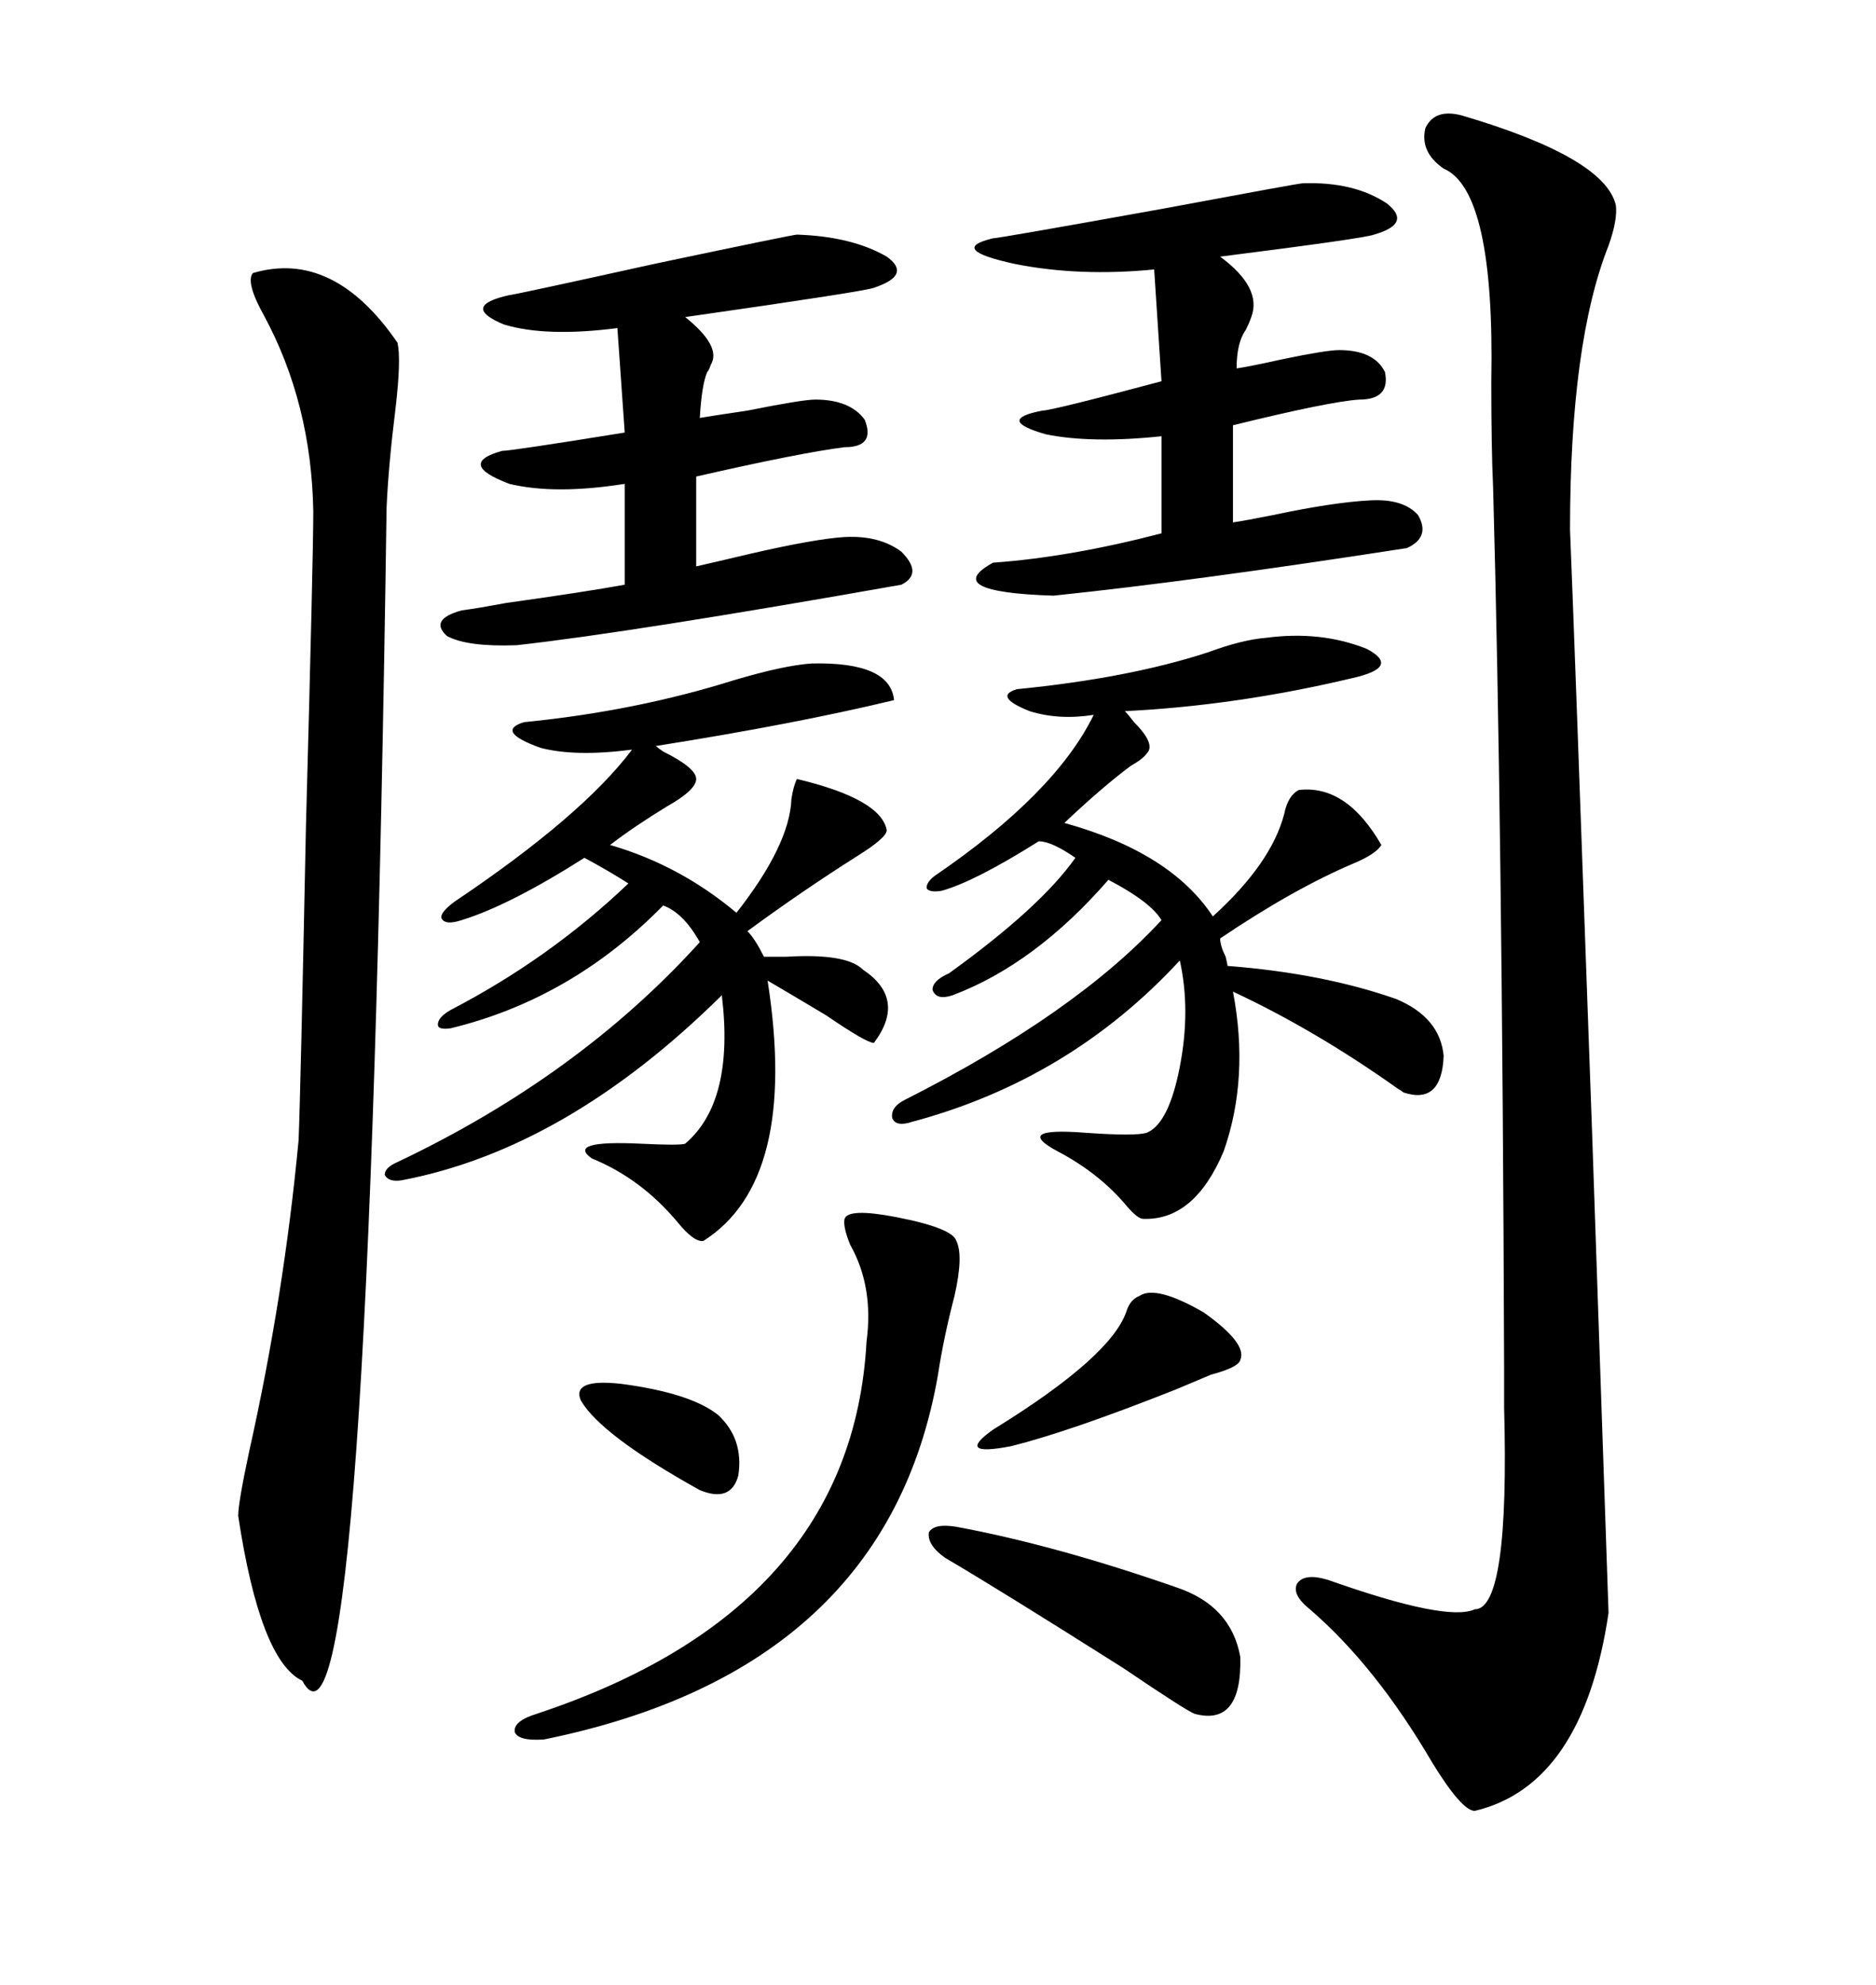 <svg xmlns="http://www.w3.org/2000/svg" xmlns:xlink="http://www.w3.org/1999/xlink" width="300" height="317.285"><path d="M233.79 18.46L233.79 18.46Q256.64 25.20 258.40 32.81L258.40 32.81Q258.69 35.16 257.23 39.26L257.23 39.26Q251.07 54.79 251.07 84.67L251.07 84.67Q251.66 98.73 254.59 180.76L254.59 180.76Q256.93 249.02 257.23 257.81L257.23 257.81Q253.13 285.35 235.84 289.45L235.84 289.45Q233.79 289.45 229.10 281.84L229.10 281.84Q220.02 266.31 209.47 257.23L209.47 257.23Q206.54 254.88 207.42 253.13L207.42 253.13Q208.59 251.37 212.40 252.54L212.40 252.54Q231.45 259.28 235.84 257.23L235.84 257.23Q241.41 257.23 240.53 225L240.53 225Q240.53 220.61 240.53 218.55L240.53 218.55Q240.23 130.96 238.77 77.93L238.77 77.93Q238.48 71.78 238.48 60.94L238.48 60.94Q239.06 30.47 230.86 26.95L230.86 26.95Q227.05 24.32 227.93 20.51L227.93 20.51Q229.39 17.29 233.79 18.46ZM40.43 43.65L40.43 43.65Q53.32 39.84 63.57 54.79L63.57 54.79Q64.16 57.42 63.28 65.04L63.28 65.04Q62.11 74.41 61.82 81.15L61.82 81.15Q58.89 288.28 48.34 268.65L48.34 268.65Q41.60 265.43 38.09 242.29L38.09 242.29Q38.09 240.23 39.84 232.03L39.84 232.03Q45.41 207.13 47.75 182.23L47.75 182.23Q48.05 175.20 48.93 131.84L48.93 131.84Q50.10 88.77 50.10 81.74L50.10 81.74Q49.80 64.45 42.19 50.39L42.19 50.39Q39.26 45.12 40.43 43.65ZM129.79 106.05L129.79 106.05Q142.38 105.76 142.97 111.91L142.97 111.91Q127.15 115.72 104.88 119.24L104.88 119.24Q105.18 119.53 106.05 120.12L106.05 120.12Q111.33 122.75 111.33 124.51L111.33 124.51Q111.33 126.27 106.64 128.91L106.64 128.91Q101.37 132.13 97.56 135.06L97.56 135.06Q108.69 138.28 117.77 145.90L117.77 145.90Q126.27 135.06 126.56 127.73L126.56 127.73Q126.86 125.68 127.44 124.51L127.44 124.51Q140.92 127.73 141.80 132.71L141.80 132.71Q141.80 133.89 137.11 136.82L137.11 136.82Q128.32 142.38 119.53 148.83L119.53 148.83Q120.70 150 122.17 152.93L122.17 152.93Q123.34 152.93 125.68 152.93L125.68 152.93Q135.35 152.34 137.99 154.98L137.99 154.98Q145.02 159.67 139.75 166.70L139.75 166.70Q138.57 166.70 132.13 162.30L132.13 162.30Q126.27 158.79 122.75 156.74L122.75 156.74Q127.73 188.67 112.50 198.34L112.50 198.34Q111.04 198.63 108.40 195.41L108.40 195.41Q102.54 188.38 94.63 185.16L94.63 185.16Q90.53 182.23 102.54 182.81L102.54 182.81Q108.69 183.11 109.57 182.81L109.57 182.81Q117.48 176.07 115.43 159.08L115.43 159.08Q90.53 183.69 64.16 188.67L64.16 188.67Q62.11 188.96 61.52 187.79L61.52 187.79Q61.52 186.62 63.57 185.74L63.57 185.74Q92.58 171.97 111.91 150.59L111.91 150.59Q109.28 145.90 106.05 144.73L106.05 144.73Q91.41 159.67 72.07 164.36L72.07 164.36Q70.02 164.65 70.02 163.77L70.02 163.77Q70.02 162.60 72.07 161.43L72.07 161.43Q87.89 153.22 100.49 141.21L100.49 141.21Q97.27 139.16 93.46 137.11L93.46 137.11Q81.45 144.73 73.83 147.07L73.83 147.07Q71.19 147.95 70.61 146.78L70.61 146.78Q70.31 145.90 72.66 144.14L72.66 144.14Q93.16 130.37 101.07 119.82L101.07 119.82Q91.99 121.00 86.43 119.53L86.43 119.53Q79.10 116.89 83.79 115.43L83.79 115.43Q101.66 113.67 117.48 108.69L117.48 108.69Q125.39 106.35 129.79 106.05ZM202.44 101.95L202.44 101.95Q211.23 100.78 218.55 103.71L218.55 103.71Q224.12 106.64 216.21 108.40L216.21 108.40Q197.75 112.79 179.88 113.67L179.88 113.67Q180.47 114.26 181.35 115.43L181.35 115.43Q184.86 118.95 183.40 120.41L183.40 120.41Q182.81 121.29 180.76 122.46L180.76 122.46Q176.07 125.98 170.21 131.54L170.21 131.54Q187.21 136.23 193.95 146.48L193.95 146.48Q203.32 137.99 205.37 130.08L205.37 130.08Q205.96 127.15 207.71 126.27L207.71 126.27Q215.33 125.39 220.90 135.06L220.90 135.06Q220.02 136.52 216.50 137.99L216.50 137.99Q206.84 142.09 195.12 150L195.12 150Q195.12 151.17 196.00 152.93L196.00 152.93Q196.29 154.10 196.29 154.39L196.29 154.39Q211.52 155.57 223.24 159.67L223.24 159.67Q230.27 162.60 230.86 168.75L230.86 168.75Q230.57 176.66 224.41 174.61L224.41 174.61Q224.12 174.32 223.54 174.02L223.54 174.02Q210.35 164.65 197.17 158.50L197.17 158.50Q199.80 172.27 195.70 183.98L195.70 183.98Q191.02 195.12 182.81 194.82L182.81 194.82Q181.93 194.82 180.18 192.77L180.18 192.77Q175.78 187.50 169.04 183.98L169.04 183.98Q162.01 180.18 173.44 181.05L173.44 181.05Q181.64 181.64 183.40 181.05L183.40 181.05Q186.91 179.59 188.67 170.51L188.67 170.51Q190.43 161.43 188.67 153.52L188.67 153.52Q171.09 172.56 145.90 179.30L145.90 179.30Q143.26 180.18 142.68 178.71L142.68 178.71Q142.38 176.95 144.73 175.78L144.73 175.78Q171.97 162.01 185.74 147.07L185.74 147.07Q183.98 144.14 177.25 140.63L177.25 140.63Q165.53 154.10 152.34 159.08L152.34 159.08Q149.71 159.96 149.12 158.20L149.12 158.20Q149.12 156.74 151.76 155.57L151.76 155.57Q166.41 145.02 171.97 137.11L171.97 137.11Q168.16 134.47 166.11 134.47L166.11 134.47Q155.86 140.92 150.59 142.38L150.59 142.38Q148.83 142.68 148.24 142.09L148.24 142.09Q147.95 141.21 149.41 140.04L149.41 140.04Q168.75 126.86 174.90 114.26L174.90 114.26Q169.34 115.14 164.65 113.67L164.65 113.67Q158.79 111.33 162.60 110.16L162.60 110.16Q180.47 108.40 193.07 104.30L193.07 104.30Q198.63 102.25 202.44 101.95ZM127.44 37.50L127.44 37.50Q136.23 37.79 141.80 41.02L141.80 41.02Q145.90 43.95 139.75 46.00L139.75 46.00Q138.28 46.58 109.57 50.68L109.57 50.68Q115.43 55.37 113.67 58.30L113.67 58.30Q113.38 59.18 113.09 59.47L113.09 59.47Q112.21 61.52 111.91 66.80L111.91 66.80Q113.67 66.50 119.53 65.63L119.53 65.63Q128.32 63.87 130.37 63.87L130.37 63.87Q135.94 63.87 138.28 67.09L138.28 67.09Q140.04 71.48 135.06 71.48L135.06 71.48Q128.03 72.36 111.33 76.17L111.33 76.17L111.33 90.53Q113.96 89.94 120.12 88.48L120.12 88.48Q130.37 86.13 135.06 85.84L135.06 85.84Q140.63 85.55 144.14 88.18L144.14 88.18Q147.66 91.70 144.14 93.46L144.14 93.46Q101.07 101.07 82.62 103.13L82.62 103.13Q74.71 103.42 71.48 101.66L71.48 101.66Q68.55 99.02 73.83 97.56L73.83 97.56Q76.17 97.27 80.86 96.39L80.86 96.39Q93.46 94.63 99.90 93.46L99.90 93.46L99.90 77.34Q88.77 79.10 81.45 77.34L81.45 77.34Q72.95 74.12 80.27 72.07L80.27 72.07Q81.74 72.07 99.90 69.14L99.90 69.14L98.73 52.44Q87.30 53.91 80.57 51.86L80.57 51.86Q73.54 48.93 81.45 47.17L81.45 47.17Q82.03 47.17 104.59 42.19L104.59 42.19Q126.86 37.50 127.44 37.50ZM208.30 29.30L208.30 29.30Q216.50 29.00 221.78 32.52L221.78 32.52Q225.88 35.74 219.73 37.50L219.73 37.50Q218.26 38.09 195.12 41.02L195.12 41.02Q201.86 46.00 200.10 50.68L200.10 50.68Q199.80 51.56 199.22 52.73L199.22 52.73Q197.75 54.79 197.75 58.89L197.75 58.89Q199.80 58.59 205.08 57.42L205.08 57.42Q212.11 55.96 214.16 55.96L214.16 55.96Q219.73 55.96 221.48 59.47L221.48 59.47Q222.36 63.87 217.38 63.87L217.38 63.87Q212.70 64.16 197.17 67.97L197.17 67.97L197.17 83.50Q199.22 83.20 203.61 82.32L203.61 82.32Q213.28 80.27 219.14 79.98L219.14 79.98Q224.41 79.69 226.76 82.32L226.76 82.32Q228.81 85.84 225 87.60L225 87.60Q191.02 92.87 168.46 95.21L168.46 95.21Q150.29 94.63 158.79 89.94L158.79 89.94Q171.09 89.06 185.74 85.25L185.74 85.25L185.74 69.73Q174.61 70.90 167.29 69.43L167.29 69.43Q159.08 67.09 166.70 65.63L166.70 65.63Q168.16 65.63 185.74 60.94L185.74 60.94L184.57 43.07Q172.56 44.24 162.30 42.19L162.30 42.19Q151.46 39.84 158.79 38.09L158.79 38.09Q159.67 38.09 185.74 33.40L185.74 33.40Q207.71 29.30 208.30 29.30ZM152.93 198.34L152.93 198.34Q154.10 200.68 152.64 207.13L152.64 207.13Q150.88 213.87 150 219.73L150 219.73Q141.80 266.89 87.01 278.03L87.01 278.03Q82.91 278.32 82.32 276.86L82.32 276.86Q82.03 275.10 85.84 273.93L85.84 273.93Q136.23 257.23 138.57 214.45L138.57 214.45Q139.75 205.66 135.94 198.93L135.94 198.93Q134.77 196.00 135.06 194.82L135.06 194.82Q135.64 193.07 143.26 194.53L143.26 194.53Q152.34 196.29 152.93 198.34ZM152.93 244.04L152.93 244.04Q168.75 246.97 188.09 253.71L188.09 253.71Q196.88 256.64 198.34 264.84L198.34 264.84Q198.63 275.98 191.02 273.93L191.02 273.93Q189.55 273.34 179.59 266.60L179.59 266.60Q159.67 254.00 151.17 249.02L151.17 249.02Q148.24 246.97 148.54 244.92L148.54 244.92Q149.41 243.46 152.93 244.04ZM182.23 207.13L182.23 207.13Q184.86 205.37 192.48 209.77L192.48 209.77Q199.51 214.75 198.34 217.38L198.34 217.38Q198.05 218.55 193.65 219.73L193.65 219.73Q190.14 221.19 188.09 222.07L188.09 222.07Q171.09 228.81 161.72 231.15L161.72 231.15Q152.64 232.91 158.79 228.52L158.79 228.52Q177.83 216.80 180.18 209.47L180.18 209.47Q180.76 207.71 182.23 207.13ZM92.87 223.83L92.87 223.83Q91.41 220.31 99.32 221.19L99.32 221.19Q110.45 222.66 114.84 226.17L114.84 226.17Q118.95 229.98 118.07 235.84L118.07 235.84Q116.89 240.23 111.91 238.18L111.91 238.18Q96.09 229.39 92.87 223.83Z"/></svg>